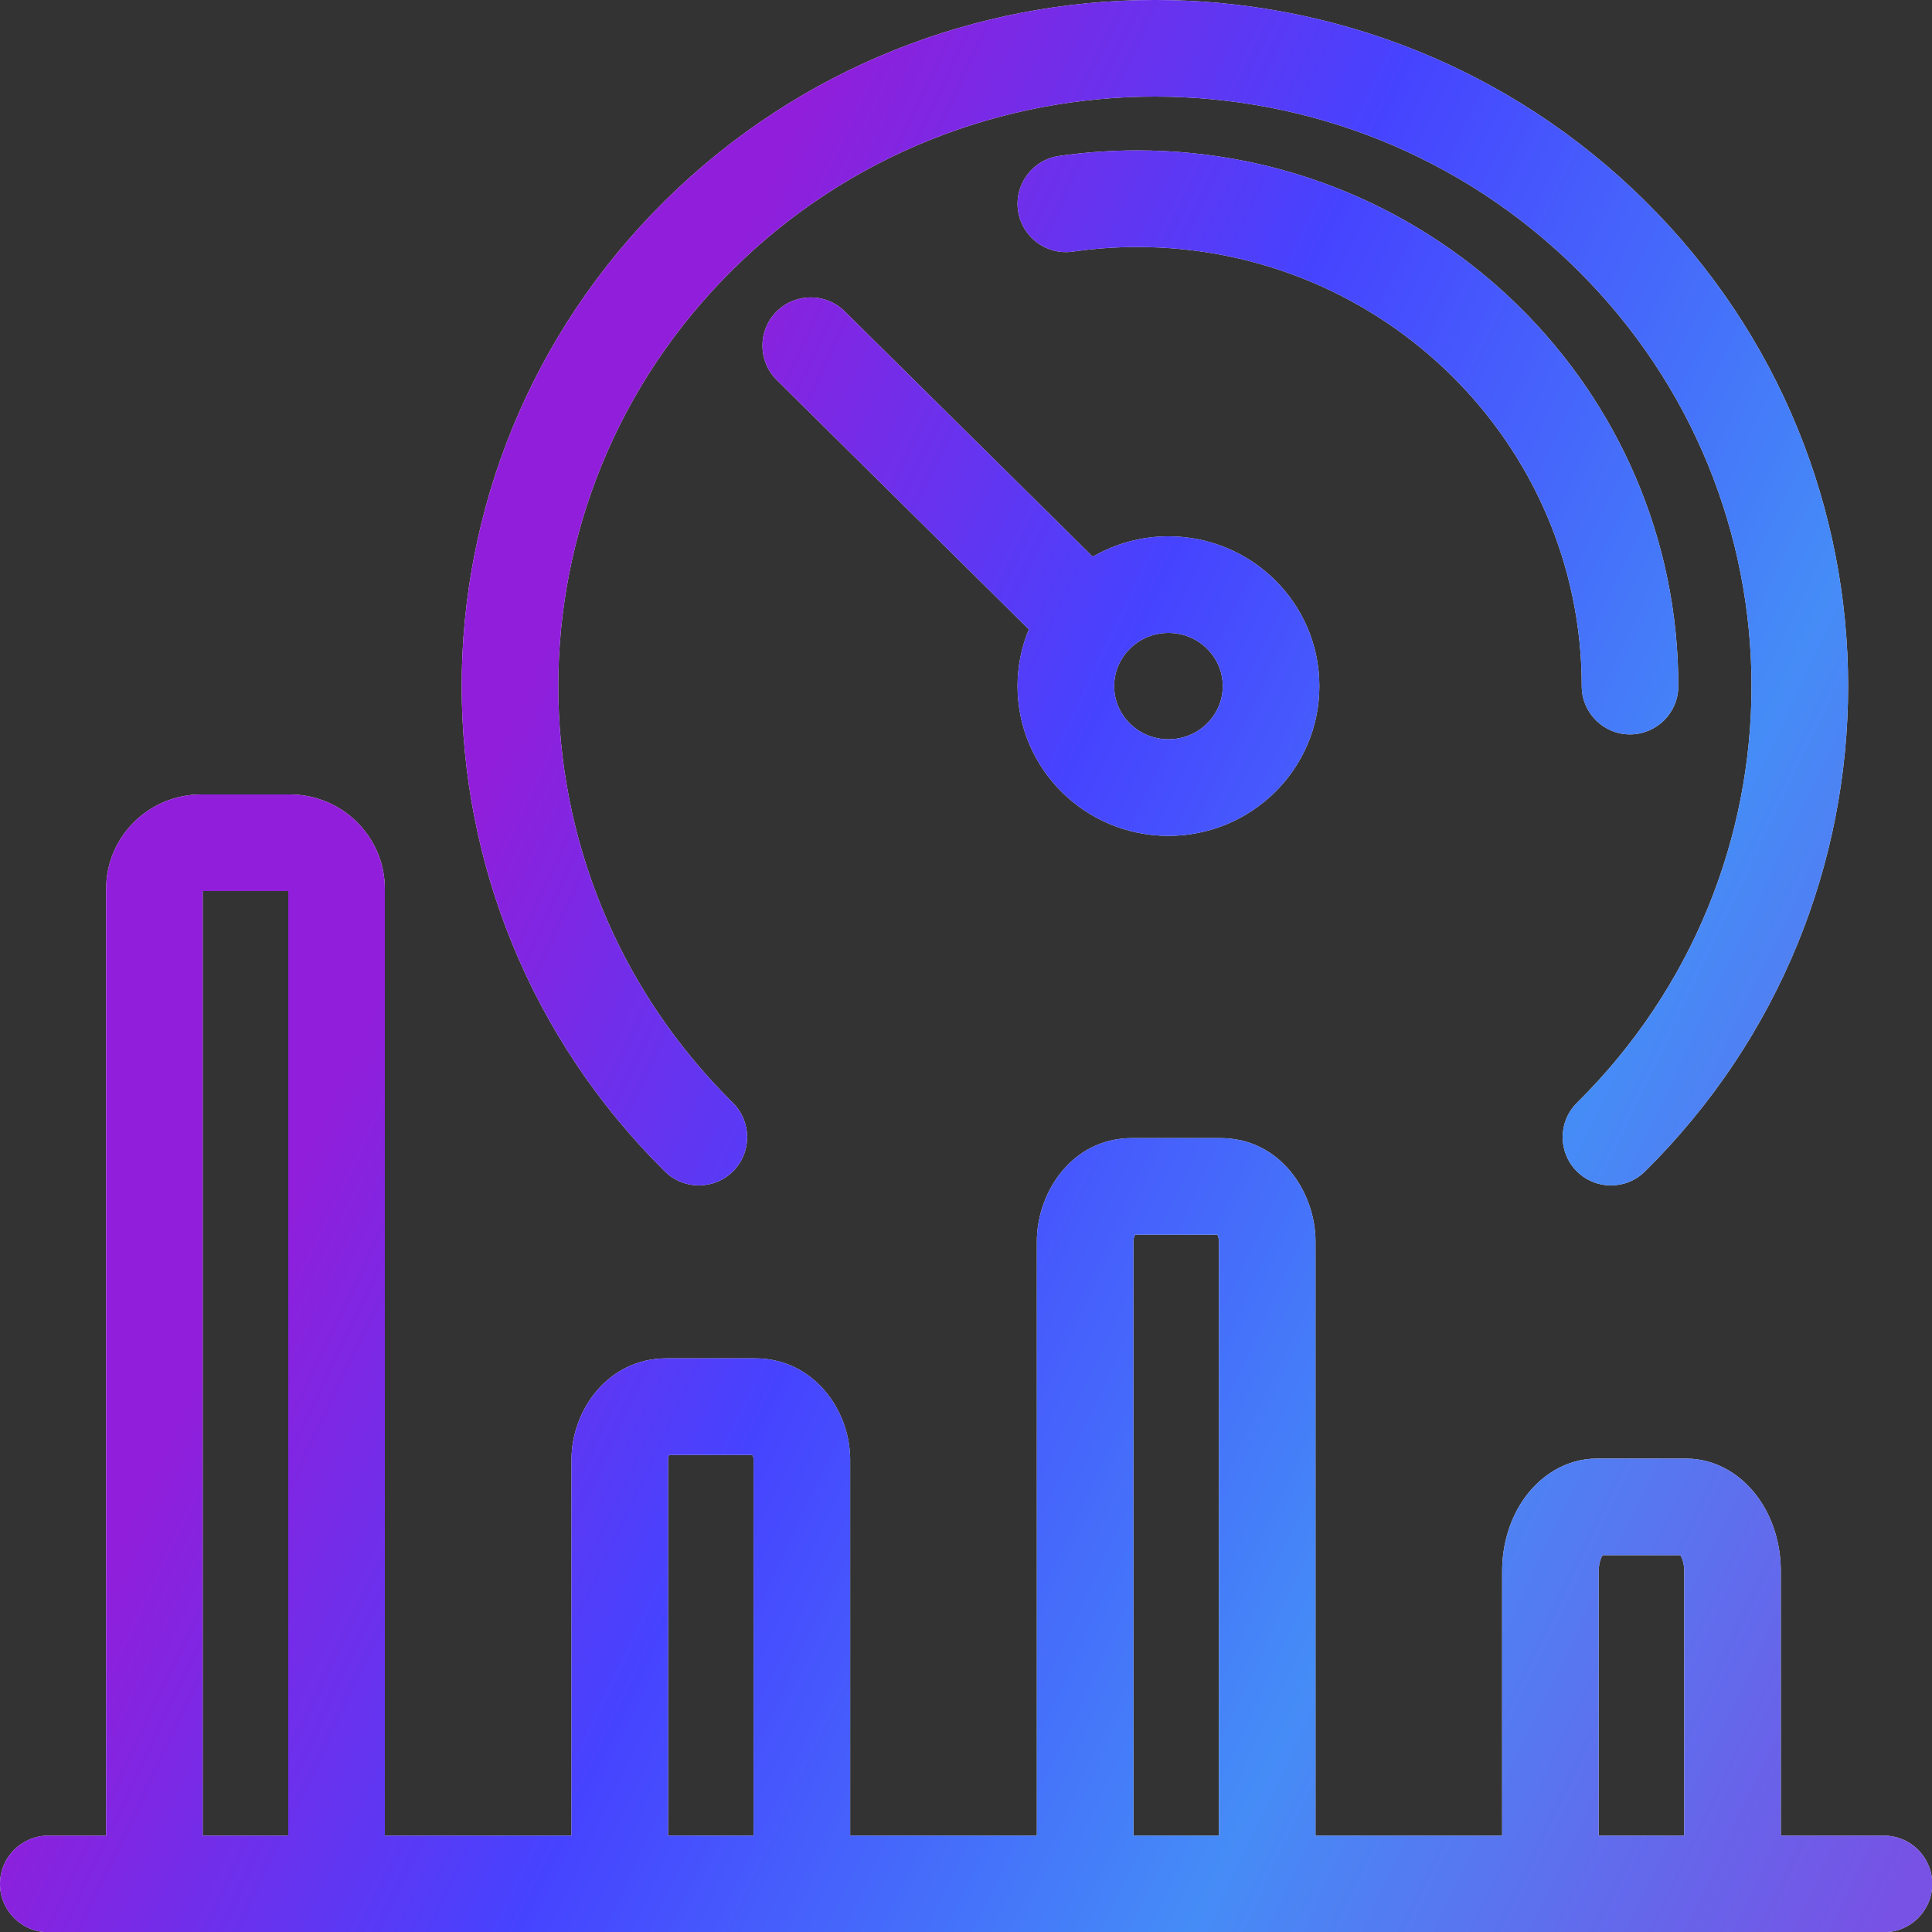 <svg width="40" height="40" viewBox="0 0 40 40" fill="none" xmlns="http://www.w3.org/2000/svg">
<rect x="0" y="0" width="40" height="40" fill="#333333" stroke="none"/>
<path d="M6 16.448C7.076 16.448 7.968 17.314 7.968 18.405V38.005H11.832V30.221C11.832 29.187 12.595 28.123 13.799 28.123H15.635C16.837 28.123 17.602 29.187 17.602 30.221V38.005H21.467V25.702C21.467 24.678 22.201 23.563 23.434 23.563H25.27C26.503 23.564 27.236 24.679 27.236 25.702V38.005H31.1V32.531C31.1 31.974 31.262 31.43 31.574 31C31.886 30.571 32.402 30.198 33.067 30.198H34.902C35.568 30.198 36.084 30.571 36.395 31C36.708 31.429 36.87 31.975 36.87 32.531V38.005H39.005C39.557 38.005 40.005 38.452 40.005 39.005C40.005 39.556 39.557 40.004 39.005 40.005H1C0.448 40.004 0 39.556 0 39.005C0 38.452 0.448 38.005 1 38.005H2.197V18.405C2.197 17.314 3.089 16.448 4.165 16.448H6ZM4.197 18.448V38.005H5.968V18.448H4.197ZM13.855 30.123C13.845 30.142 13.832 30.174 13.832 30.221V38.005H15.602V30.221C15.601 30.174 15.588 30.142 15.577 30.123H13.855ZM23.502 25.563C23.487 25.589 23.467 25.634 23.467 25.702V38.005H25.236V25.702C25.236 25.635 25.217 25.589 25.202 25.563H23.502ZM33.179 32.198C33.143 32.258 33.1 32.372 33.1 32.531V38.005H34.87V32.531C34.87 32.372 34.827 32.258 34.791 32.198H33.179ZM13.767 4.157C19.37 -1.386 28.452 -1.386 34.056 4.157C39.666 9.705 39.666 18.705 34.056 24.255C33.663 24.642 33.03 24.639 32.642 24.247C32.253 23.854 32.257 23.221 32.649 22.833C37.468 18.066 37.468 10.344 32.649 5.579C27.825 0.807 19.997 0.807 15.173 5.579C10.354 10.344 10.354 18.066 15.173 22.833C15.565 23.221 15.569 23.854 15.181 24.247C14.792 24.639 14.159 24.642 13.767 24.255C8.156 18.705 8.156 9.705 13.767 4.157ZM16.074 6.454C16.463 6.061 17.096 6.058 17.488 6.446L22.624 11.526C23.086 11.259 23.621 11.104 24.191 11.104C25.905 11.104 27.316 12.483 27.316 14.205C27.316 15.927 25.906 17.306 24.191 17.306C22.477 17.306 21.068 15.928 21.067 14.205C21.067 13.788 21.151 13.392 21.301 13.03L16.082 7.868C15.69 7.479 15.686 6.846 16.074 6.454ZM24.191 13.104C23.848 13.104 23.546 13.254 23.342 13.486C23.332 13.498 23.322 13.509 23.312 13.52C23.159 13.71 23.067 13.949 23.067 14.205C23.068 14.802 23.561 15.306 24.191 15.306C24.822 15.306 25.316 14.802 25.316 14.205C25.316 13.609 24.823 13.104 24.191 13.104ZM23.545 3.114C29.722 3.114 34.748 8.069 34.748 14.205C34.748 14.757 34.3 15.204 33.748 15.205C33.196 15.205 32.748 14.757 32.748 14.205C32.748 9.195 28.638 5.114 23.545 5.114C23.092 5.114 22.645 5.148 22.207 5.21C21.66 5.287 21.155 4.905 21.077 4.359C21 3.812 21.38 3.307 21.927 3.229C22.454 3.154 22.995 3.114 23.545 3.114Z" fill="#F5F5F5"/>
<path d="M6 16.448C7.076 16.448 7.968 17.314 7.968 18.405V38.005H11.832V30.221C11.832 29.187 12.595 28.123 13.799 28.123H15.635C16.837 28.123 17.602 29.187 17.602 30.221V38.005H21.467V25.702C21.467 24.678 22.201 23.563 23.434 23.563H25.27C26.503 23.564 27.236 24.679 27.236 25.702V38.005H31.1V32.531C31.1 31.974 31.262 31.43 31.574 31C31.886 30.571 32.402 30.198 33.067 30.198H34.902C35.568 30.198 36.084 30.571 36.395 31C36.708 31.429 36.87 31.975 36.87 32.531V38.005H39.005C39.557 38.005 40.005 38.452 40.005 39.005C40.005 39.556 39.557 40.004 39.005 40.005H1C0.448 40.004 0 39.556 0 39.005C0 38.452 0.448 38.005 1 38.005H2.197V18.405C2.197 17.314 3.089 16.448 4.165 16.448H6ZM4.197 18.448V38.005H5.968V18.448H4.197ZM13.855 30.123C13.845 30.142 13.832 30.174 13.832 30.221V38.005H15.602V30.221C15.601 30.174 15.588 30.142 15.577 30.123H13.855ZM23.502 25.563C23.487 25.589 23.467 25.634 23.467 25.702V38.005H25.236V25.702C25.236 25.635 25.217 25.589 25.202 25.563H23.502ZM33.179 32.198C33.143 32.258 33.1 32.372 33.1 32.531V38.005H34.87V32.531C34.87 32.372 34.827 32.258 34.791 32.198H33.179ZM13.767 4.157C19.37 -1.386 28.452 -1.386 34.056 4.157C39.666 9.705 39.666 18.705 34.056 24.255C33.663 24.642 33.03 24.639 32.642 24.247C32.253 23.854 32.257 23.221 32.649 22.833C37.468 18.066 37.468 10.344 32.649 5.579C27.825 0.807 19.997 0.807 15.173 5.579C10.354 10.344 10.354 18.066 15.173 22.833C15.565 23.221 15.569 23.854 15.181 24.247C14.792 24.639 14.159 24.642 13.767 24.255C8.156 18.705 8.156 9.705 13.767 4.157ZM16.074 6.454C16.463 6.061 17.096 6.058 17.488 6.446L22.624 11.526C23.086 11.259 23.621 11.104 24.191 11.104C25.905 11.104 27.316 12.483 27.316 14.205C27.316 15.927 25.906 17.306 24.191 17.306C22.477 17.306 21.068 15.928 21.067 14.205C21.067 13.788 21.151 13.392 21.301 13.03L16.082 7.868C15.69 7.479 15.686 6.846 16.074 6.454ZM24.191 13.104C23.848 13.104 23.546 13.254 23.342 13.486C23.332 13.498 23.322 13.509 23.312 13.52C23.159 13.71 23.067 13.949 23.067 14.205C23.068 14.802 23.561 15.306 24.191 15.306C24.822 15.306 25.316 14.802 25.316 14.205C25.316 13.609 24.823 13.104 24.191 13.104ZM23.545 3.114C29.722 3.114 34.748 8.069 34.748 14.205C34.748 14.757 34.3 15.204 33.748 15.205C33.196 15.205 32.748 14.757 32.748 14.205C32.748 9.195 28.638 5.114 23.545 5.114C23.092 5.114 22.645 5.148 22.207 5.21C21.66 5.287 21.155 4.905 21.077 4.359C21 3.812 21.38 3.307 21.927 3.229C22.454 3.154 22.995 3.114 23.545 3.114Z" fill="url(#paint0_linear_36976_205166)"/>
<defs>
<linearGradient id="paint0_linear_36976_205166" x1="12.231" y1="96.068" x2="-20.694" y2="80.37" gradientUnits="userSpaceOnUse">
<stop stop-color="#7752E4"/>
<stop offset="0.355" stop-color="#458CF7"/>
<stop offset="0.7" stop-color="#4643FF"/>
<stop offset="1" stop-color="#911EDA"/>
</linearGradient>
</defs>
</svg>
